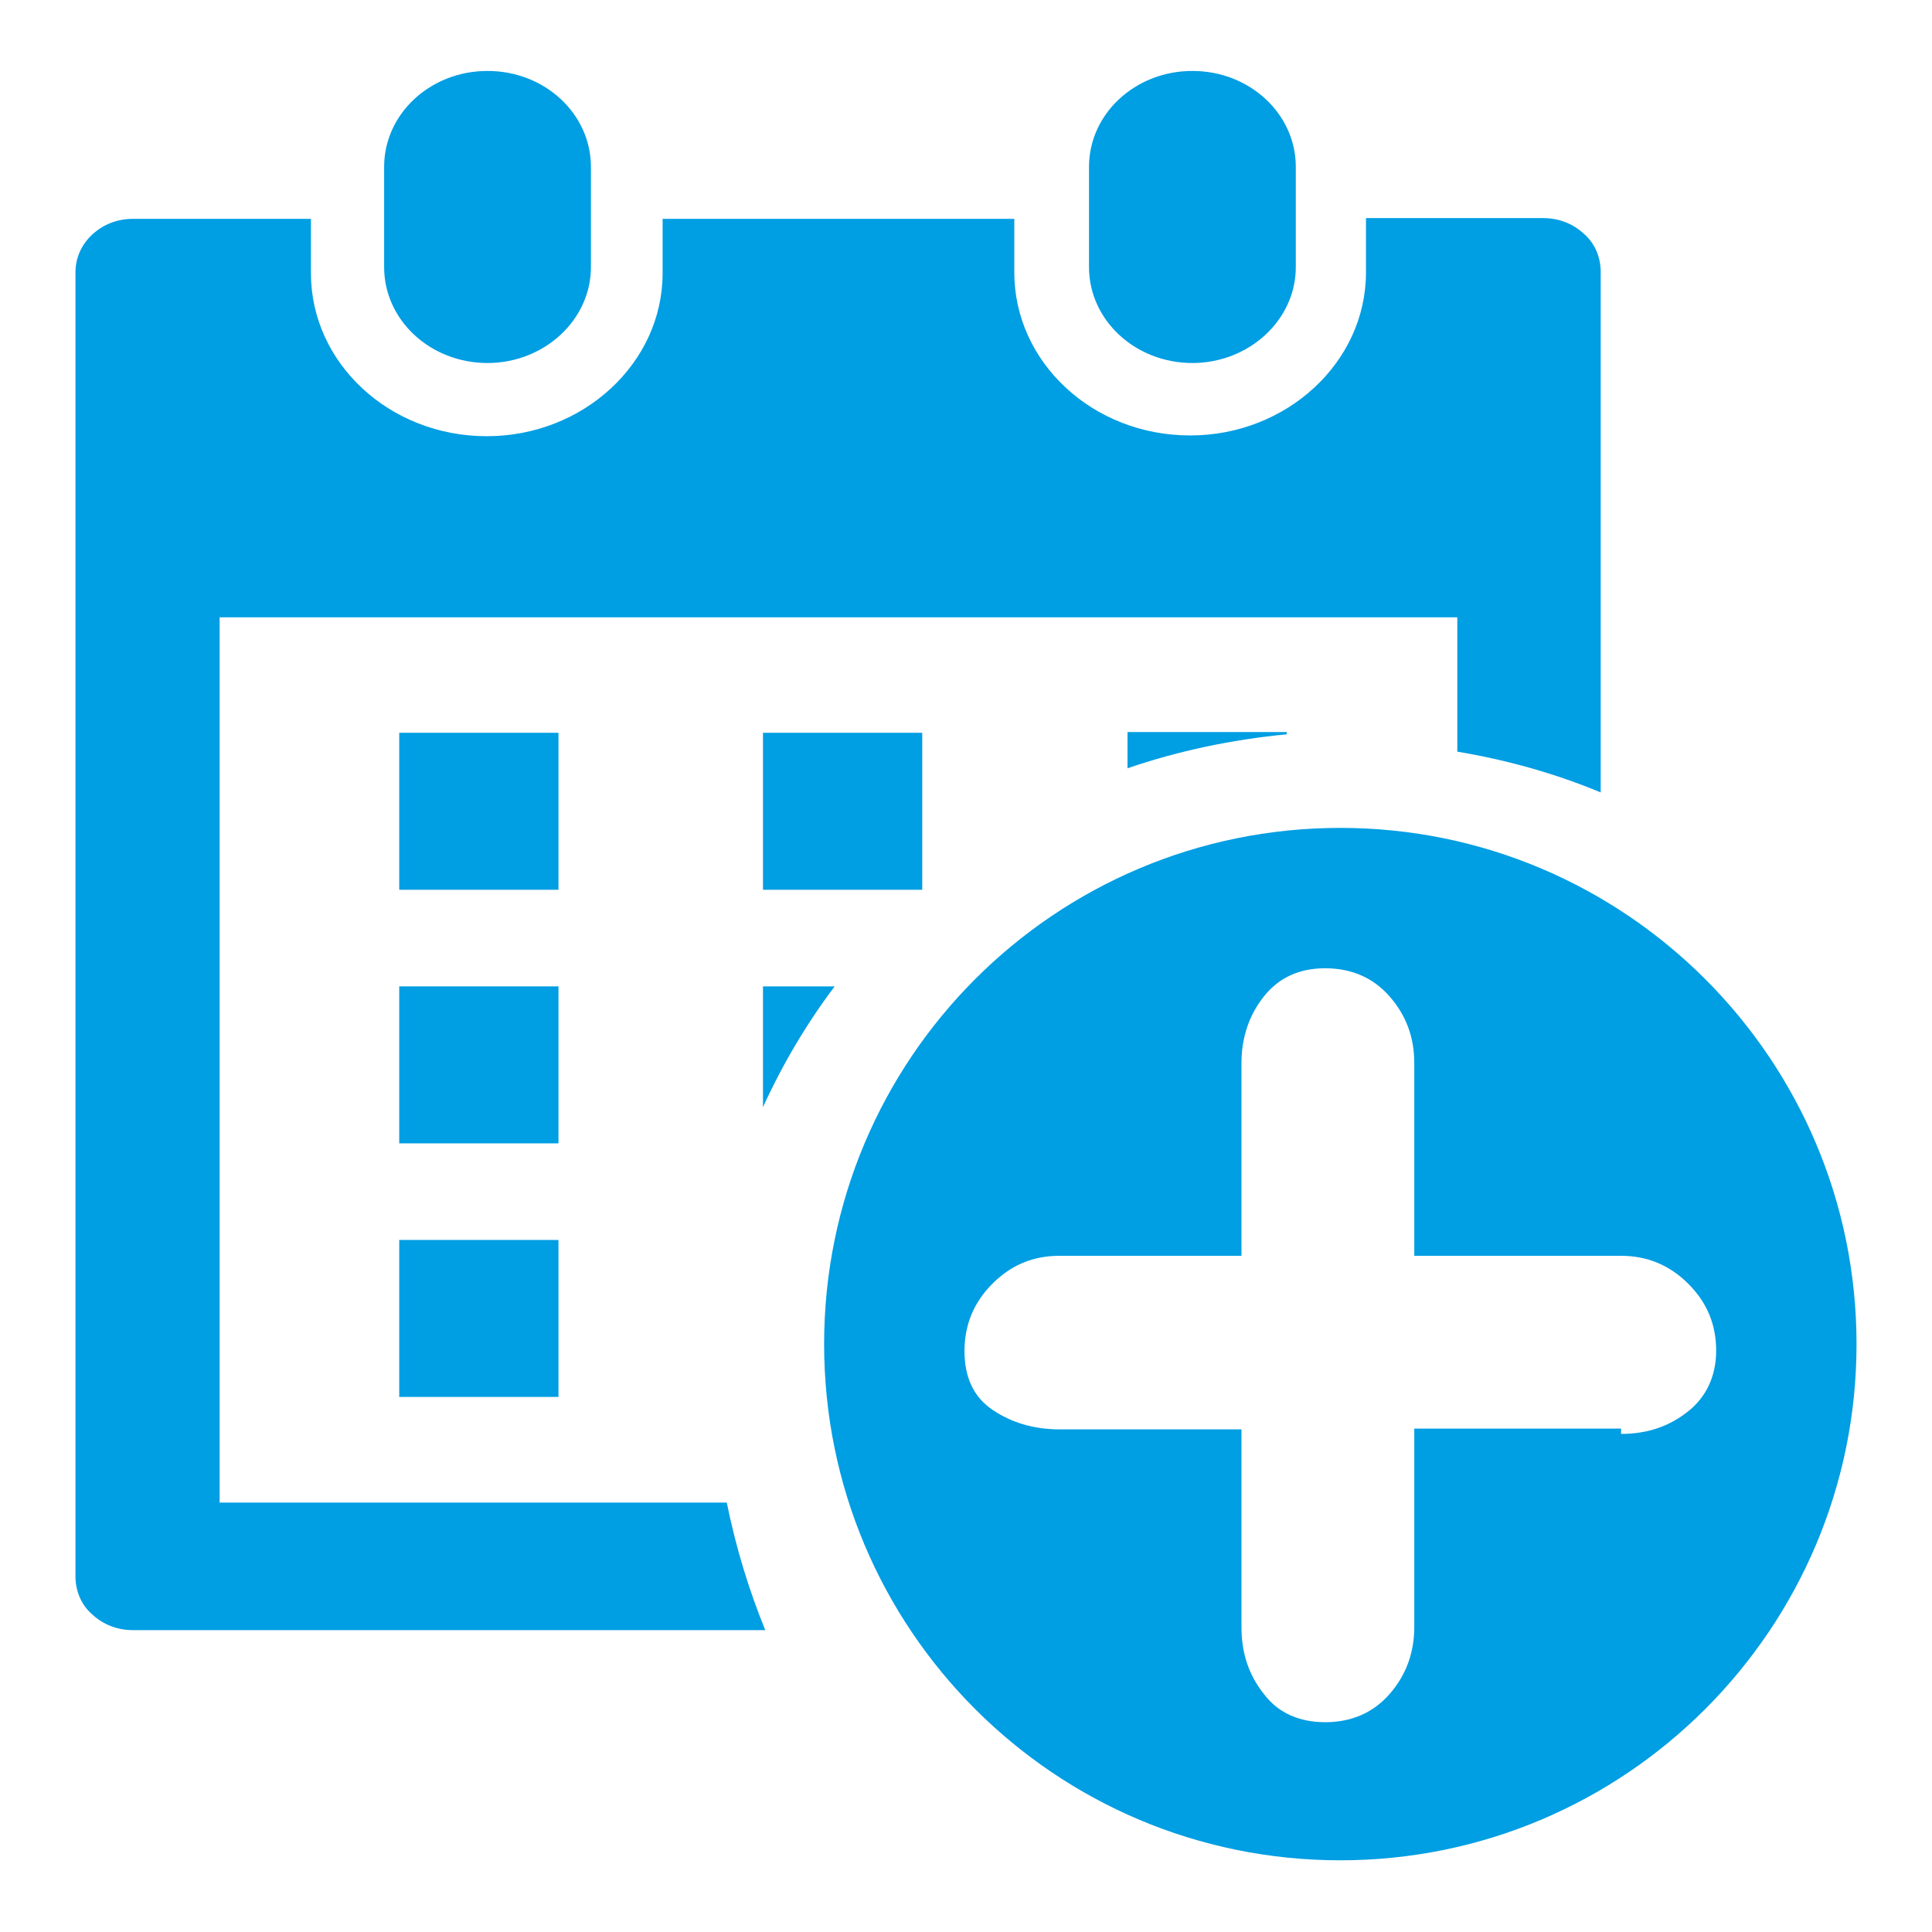 <?xml version="1.0" encoding="utf-8"?>
<!DOCTYPE svg PUBLIC "-//W3C//DTD SVG 1.1//EN" "http://www.w3.org/Graphics/SVG/1.1/DTD/svg11.dtd">
<svg version="1.1" xmlns="http://www.w3.org/2000/svg" xmlns:xlink="http://www.w3.org/1999/xlink" x="0px" y="0px" viewBox="0 0 256 256" enable-background="new 0 0 256 256" xml:space="preserve">
<g><g><path fill="#009ee3" d="M177.6,109.7c-37.8,0-68.4,30.6-68.4,68.4c0,37.8,30.6,68.4,68.4,68.4c37.8,0,68.4-30.7,68.4-68.4C246,140.4,215.4,109.7,177.6,109.7z M223.7,187c-2.5,2-5.4,3-8.9,3v-0.7h-27.4v26.3c0,3.4-1.1,6.4-3.3,8.9c-2.2,2.5-5.1,3.7-8.5,3.7c-3.4,0-6.2-1.2-8.1-3.7c-2-2.5-3-5.4-3-8.9v-26.2h-24.1c-3.4,0-6.4-0.9-8.9-2.6c-2.5-1.7-3.7-4.3-3.7-7.8c0-3.4,1.2-6.4,3.7-8.9c2.5-2.5,5.4-3.7,8.9-3.7h24.1v-25.5c0-3.4,1-6.4,3-8.9c2-2.5,4.7-3.7,8.1-3.7c3.4,0,6.3,1.2,8.5,3.7c2.2,2.5,3.3,5.4,3.3,8.9v25.5h27.4c3.4,0,6.4,1.2,8.9,3.7c2.5,2.5,3.7,5.4,3.7,8.9C227.4,182.3,226.1,185.1,223.7,187z"/><path fill="#009ee3" d="M158,48.1c-7.6,0-13.7-5.7-13.7-12.7V22.1c0-7,6.1-12.7,13.7-12.7c7.6,0,13.7,5.7,13.7,12.7v13.3C171.7,42.4,165.5,48.1,158,48.1L158,48.1L158,48.1z"/><path fill="#009ee3" d="M64.6,48.1c-7.6,0-13.7-5.7-13.7-12.7V22.1c0-7,6.1-12.7,13.7-12.7c7.6,0,13.7,5.7,13.7,12.7v13.3C78.3,42.4,72.1,48.1,64.6,48.1L64.6,48.1L64.6,48.1z"/><path fill="#009ee3" d="M96.3,199.1H29.1V81.8h164v17.8c6.6,1.1,13,2.9,19,5.4v-69c0-1.8-0.7-3.7-2.2-5c-1.5-1.4-3.4-2.1-5.4-2.1H181v7.2c0,11.9-10.5,21.6-23.3,21.6c-12.9,0-23.3-9.7-23.3-21.6V29H87.8v7.2c0,11.9-10.5,21.6-23.3,21.6c-12.9,0-23.3-9.7-23.3-21.6V29H17.6c-2,0-3.9,0.7-5.4,2.1c-1.5,1.4-2.2,3.2-2.2,5v172.8c0,1.8,0.7,3.7,2.2,5c1.5,1.4,3.4,2.1,5.4,2.1h83.8C99.2,210.6,97.5,205,96.3,199.1z"/><path fill="#009ee3" d="M52.9,97.1H74v20.8H52.9V97.1z"/><path fill="#009ee3" d="M101.1,97.1h21.1v20.8h-21.1V97.1z"/><path fill="#009ee3" d="M52.9,130.7H74v20.8H52.9V130.7z"/><path fill="#009ee3" d="M52.9,164.3H74v20.8H52.9V164.3z"/><path fill="#009ee3" d="M110.6,130.7h-9.5v16C103.7,141,106.9,135.6,110.6,130.7z"/><path fill="#009ee3" d="M170.5,97.3v-0.3h-21.1v4.8C156.1,99.5,163.2,98,170.5,97.3z"/></g></g>
</svg>
